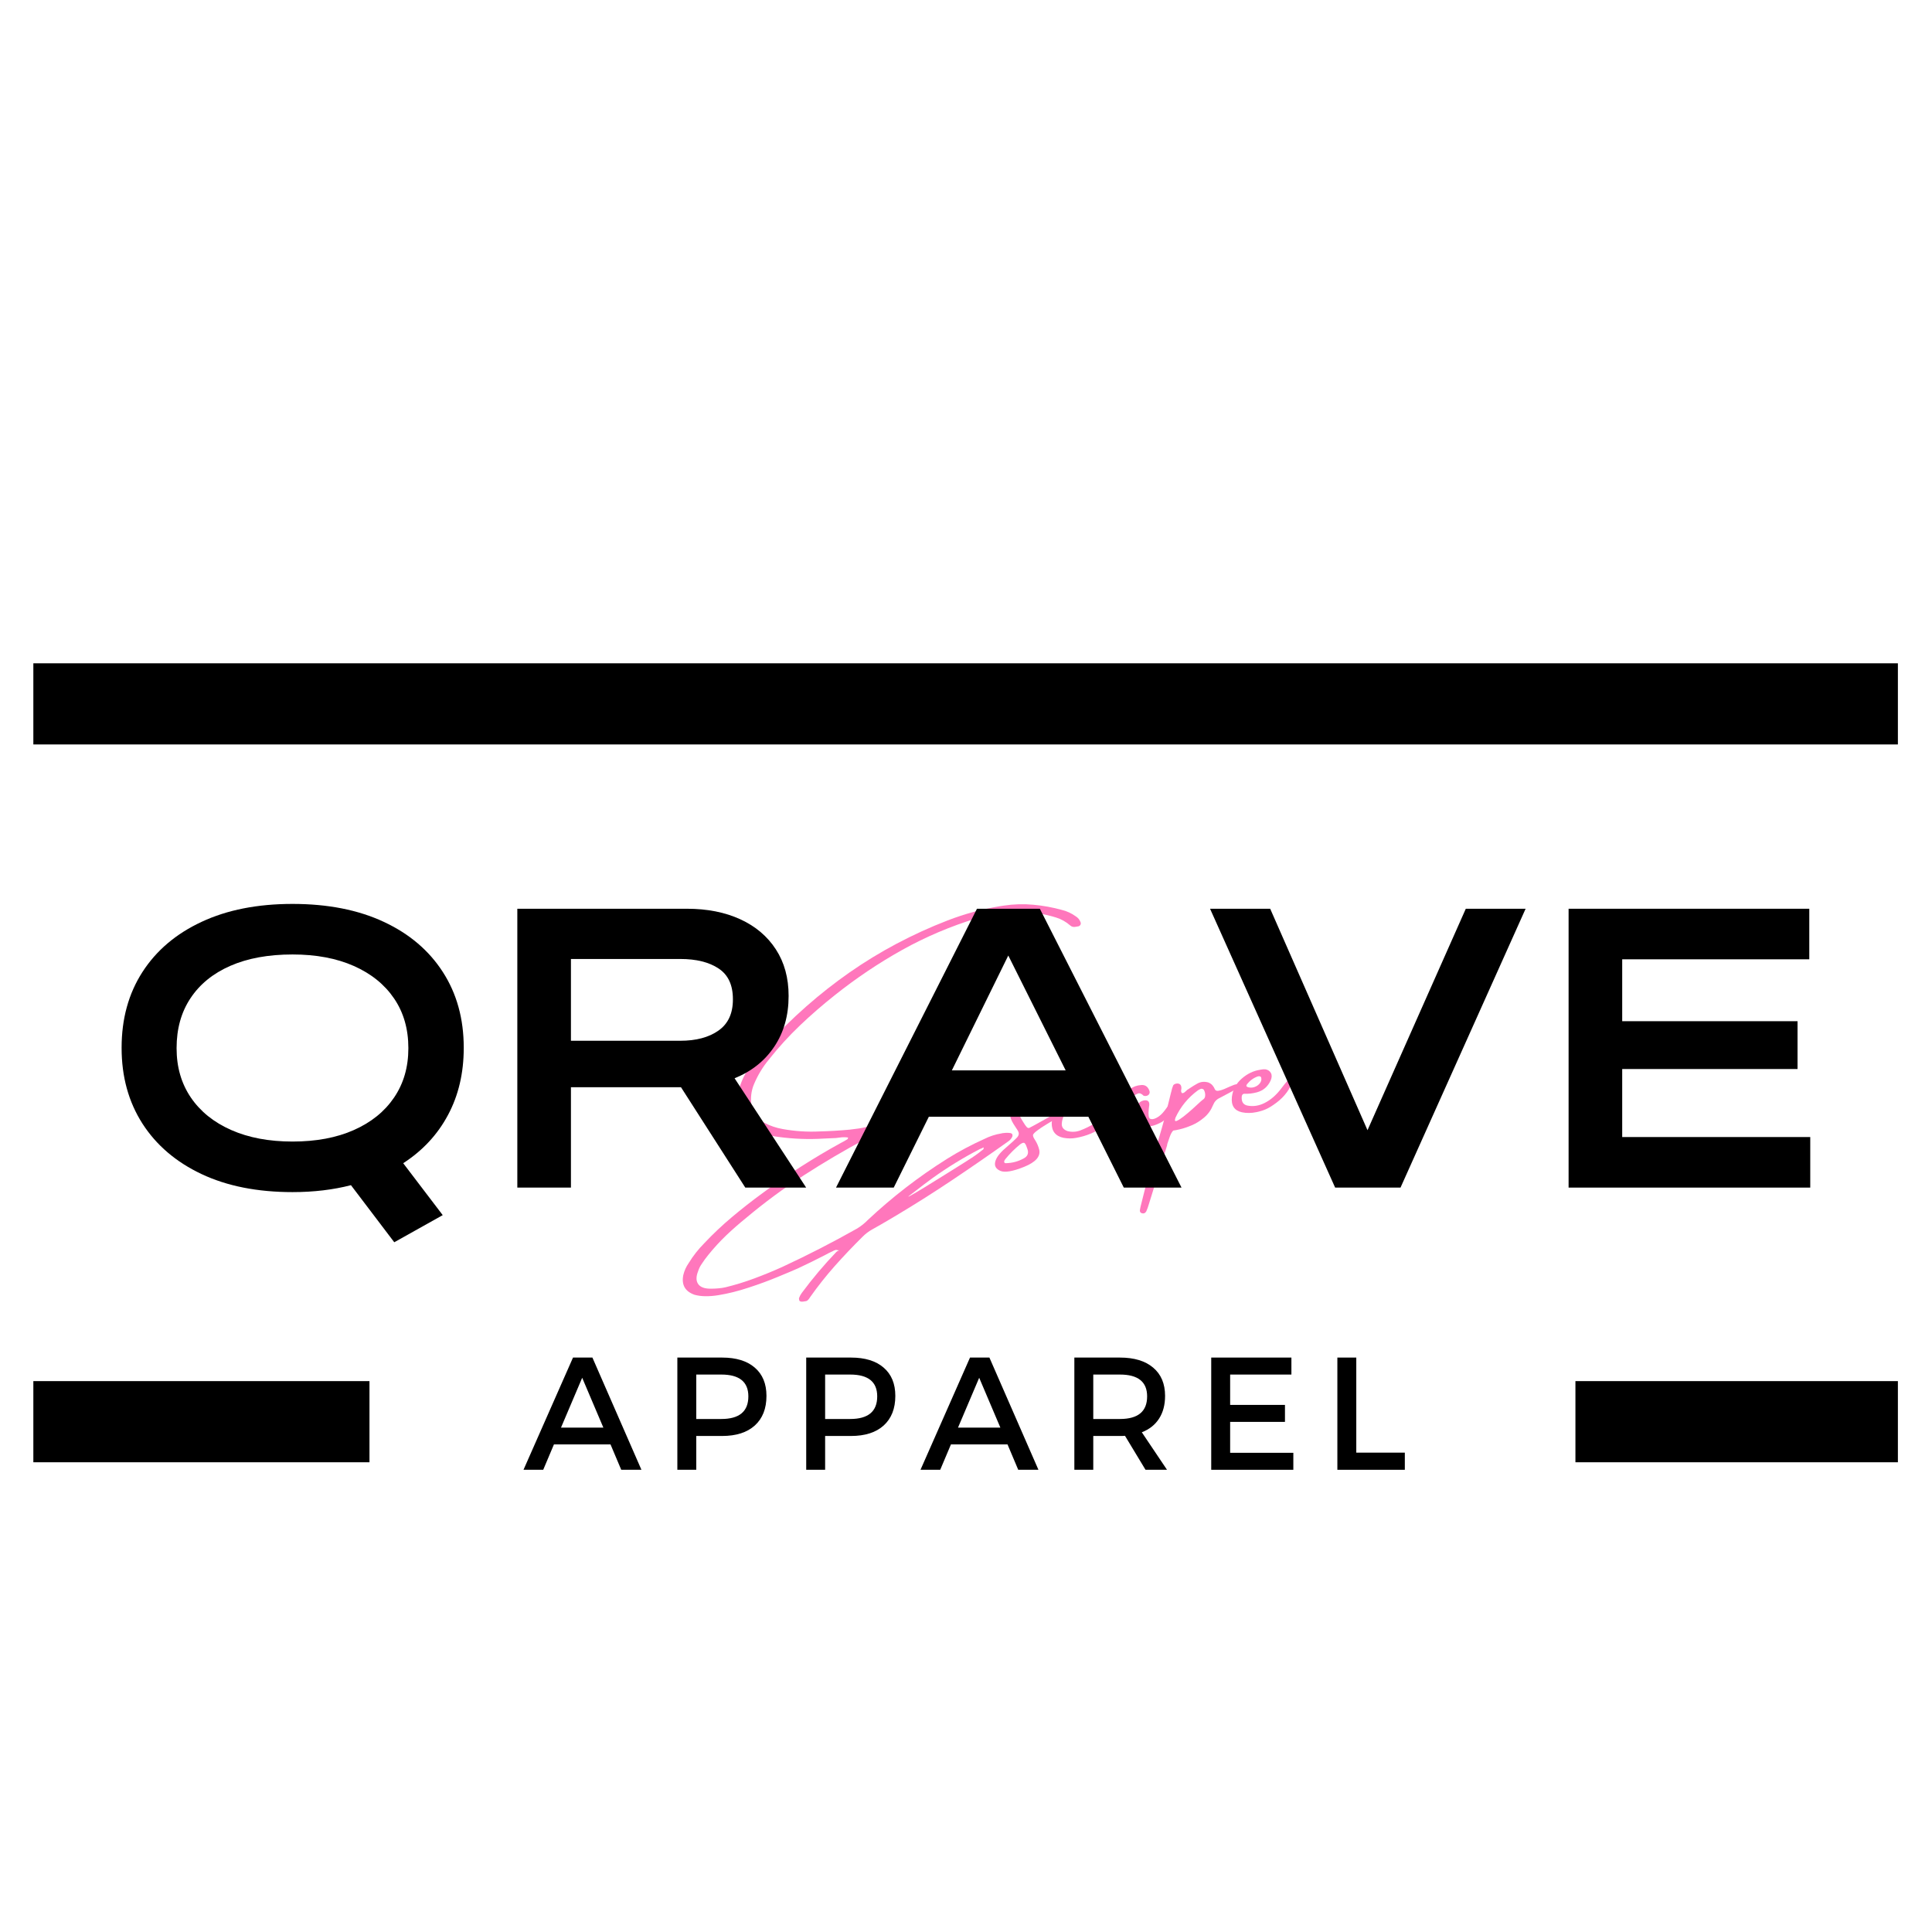 <svg version="1.0" preserveAspectRatio="xMidYMid meet" height="500" viewBox="0 0 375 375" zoomAndPan="magnify" width="500" xmlns:xlink="http://www.w3.org/1999/xlink" xmlns="http://www.w3.org/2000/svg"><defs><g></g></defs><rect fill-opacity="1" height="450" y="-37.5" fill="#ffffff" width="450" x="-37.5"></rect><rect fill-opacity="1" height="450" y="-37.5" fill="#ffffff" width="450" x="-37.5"></rect><path stroke-miterlimit="4" stroke-opacity="1" stroke-width="21" stroke="#000000" d="M -0.002 10.502 L 86.988 10.502" stroke-linejoin="miter" fill="none" transform="matrix(0.75, 0, 0, 0.75, 6.474, 268.073)" stroke-linecap="butt"></path><path stroke-miterlimit="4" stroke-opacity="1" stroke-width="21" stroke="#000000" d="M 0.001 10.502 L 83.454 10.502" stroke-linejoin="miter" fill="none" transform="matrix(0.75, 0, 0, 0.75, 305.789, 268.073)" stroke-linecap="butt"></path><path stroke-miterlimit="4" stroke-opacity="1" stroke-width="21" stroke="#000000" d="M -0.002 10.503 L 482.54 10.503" stroke-linejoin="miter" fill="none" transform="matrix(0.75, 0, 0, 0.75, 6.474, 128.744)" stroke-linecap="butt"></path><g fill-opacity="1" fill="#ff77bc"><g transform="translate(130.105, 238.186)"><g><path d="M 16.266 -27.797 C 15.805 -26.711 15.609 -25.562 15.672 -24.344 C 15.805 -22.508 16.672 -21.145 18.266 -20.25 C 19.367 -19.664 20.539 -19.266 21.781 -19.047 C 24.188 -18.609 26.609 -18.453 29.047 -18.578 C 30.961 -18.629 32.883 -18.742 34.812 -18.922 C 35.414 -18.992 36.023 -19.07 36.641 -19.156 C 38.68 -19.477 40.672 -20.141 42.609 -21.141 C 44.754 -22.297 47.016 -23.156 49.391 -23.719 C 49.422 -23.727 49.438 -23.734 49.438 -23.734 C 49.781 -23.816 50.129 -23.891 50.484 -23.953 C 50.711 -23.984 50.926 -24 51.125 -24 C 51.469 -24.031 51.758 -23.984 52 -23.859 C 52.25 -23.734 52.391 -23.578 52.422 -23.391 C 52.461 -23.141 52.422 -22.93 52.297 -22.766 C 52.172 -22.598 52.016 -22.457 51.828 -22.344 C 51.316 -21.977 50.801 -21.691 50.281 -21.484 C 48.895 -20.922 47.508 -20.41 46.125 -19.953 C 45.07 -19.566 44.016 -19.266 42.953 -19.047 C 42.023 -18.898 41.141 -18.641 40.297 -18.266 C 39.453 -17.898 38.625 -17.5 37.812 -17.062 C 33.738 -14.883 29.77 -12.547 25.906 -10.047 C 22.039 -7.555 18.328 -4.816 14.766 -1.828 C 13.422 -0.742 12.125 0.391 10.875 1.578 C 9.625 2.773 8.457 4.047 7.375 5.391 C 6.895 5.984 6.461 6.578 6.078 7.172 C 5.773 7.609 5.547 8.078 5.391 8.578 C 5.004 9.555 4.988 10.344 5.344 10.938 C 5.695 11.539 6.395 11.875 7.438 11.938 C 8.301 11.969 9.176 11.922 10.062 11.797 C 10.258 11.766 10.477 11.723 10.719 11.672 C 12.613 11.211 14.477 10.641 16.312 9.953 C 18.145 9.273 19.945 8.535 21.719 7.734 C 26.688 5.43 31.535 2.941 36.266 0.266 C 37.035 -0.203 37.727 -0.754 38.344 -1.391 C 43.082 -5.836 48.211 -9.797 53.734 -13.266 C 56.035 -14.703 58.438 -15.984 60.938 -17.109 C 62 -17.641 63.102 -18 64.25 -18.188 C 64.426 -18.238 64.594 -18.266 64.75 -18.266 C 65.164 -18.328 65.602 -18.32 66.062 -18.25 C 66.375 -18.164 66.484 -17.945 66.391 -17.594 C 66.223 -17.195 65.941 -16.867 65.547 -16.609 C 62.035 -14.109 58.484 -11.656 54.891 -9.25 C 51.305 -6.844 47.664 -4.535 43.969 -2.328 C 43.469 -2.047 42.969 -1.75 42.469 -1.438 C 41.395 -0.801 40.305 -0.176 39.203 0.438 C 38.492 0.832 37.852 1.32 37.281 1.906 C 35.426 3.738 33.645 5.613 31.938 7.531 C 30.238 9.445 28.633 11.473 27.125 13.609 C 27.102 13.629 27.078 13.672 27.047 13.734 C 26.941 13.91 26.816 14.062 26.672 14.188 C 26.535 14.312 26.375 14.379 26.188 14.391 C 26.125 14.398 26.07 14.406 26.031 14.406 C 25.926 14.445 25.82 14.461 25.719 14.453 C 25.613 14.473 25.504 14.473 25.391 14.453 C 25.273 14.43 25.18 14.395 25.109 14.344 C 25.055 14.289 25.02 14.195 25 14.062 C 24.977 13.938 24.973 13.836 24.984 13.766 C 25.129 13.391 25.305 13.062 25.516 12.781 C 27.586 9.988 29.82 7.336 32.219 4.828 C 32.312 4.734 32.426 4.66 32.562 4.609 C 32.613 4.578 32.664 4.555 32.719 4.547 C 32.488 4.453 32.289 4.41 32.125 4.422 C 31.875 4.484 31.633 4.586 31.406 4.734 C 31.383 4.734 31.344 4.75 31.281 4.781 C 30.863 4.977 30.445 5.191 30.031 5.422 C 28.281 6.328 26.52 7.191 24.75 8.016 C 23.789 8.441 22.457 9.004 20.75 9.703 C 19.051 10.41 17.191 11.094 15.172 11.75 C 13.16 12.414 11.223 12.898 9.359 13.203 C 7.504 13.504 5.945 13.477 4.688 13.125 C 2.875 12.477 2.148 11.211 2.516 9.328 C 2.711 8.484 3.07 7.688 3.594 6.938 C 4.445 5.551 5.453 4.273 6.609 3.109 C 8.297 1.316 10.082 -0.367 11.969 -1.953 C 13.863 -3.547 15.816 -5.078 17.828 -6.547 C 22.691 -10.148 27.773 -13.41 33.078 -16.328 C 33.523 -16.547 33.969 -16.797 34.406 -17.078 C 34.406 -17.078 34.41 -17.098 34.422 -17.141 C 34.441 -17.141 34.457 -17.172 34.469 -17.234 C 34.477 -17.297 34.5 -17.348 34.531 -17.391 C 33.969 -17.473 33.426 -17.473 32.906 -17.391 C 32.664 -17.348 32.422 -17.316 32.172 -17.297 C 31.723 -17.266 31.254 -17.242 30.766 -17.234 C 30.422 -17.223 30.086 -17.207 29.766 -17.188 C 26.805 -17.008 23.867 -17.117 20.953 -17.516 C 19.473 -17.691 18.07 -18.094 16.75 -18.719 C 13.801 -20.195 12.602 -22.57 13.156 -25.844 C 13.445 -27.457 14.035 -28.953 14.922 -30.328 C 16.023 -32.098 17.281 -33.742 18.688 -35.266 C 23.602 -40.648 28.977 -45.379 34.812 -49.453 C 40.656 -53.523 46.992 -56.883 53.828 -59.531 C 57.117 -60.801 60.508 -61.723 64 -62.297 C 64.25 -62.328 64.488 -62.363 64.719 -62.406 C 66.645 -62.695 68.551 -62.754 70.438 -62.578 C 72.332 -62.41 74.219 -62.066 76.094 -61.547 C 77.031 -61.305 77.891 -60.906 78.672 -60.344 C 79.141 -60.062 79.461 -59.664 79.641 -59.156 C 79.703 -58.969 79.68 -58.797 79.578 -58.641 C 79.473 -58.484 79.332 -58.395 79.156 -58.375 C 79.051 -58.352 78.953 -58.336 78.859 -58.328 C 78.797 -58.316 78.742 -58.305 78.703 -58.297 C 78.297 -58.211 77.953 -58.285 77.672 -58.516 C 76.828 -59.254 75.898 -59.781 74.891 -60.094 C 73.879 -60.406 72.848 -60.656 71.797 -60.844 C 71.723 -60.852 71.641 -60.867 71.547 -60.891 C 68.879 -61.379 66.25 -61.398 63.656 -60.953 C 62.281 -60.723 60.922 -60.398 59.578 -59.984 C 54.453 -58.422 49.598 -56.363 45.016 -53.812 C 40.441 -51.258 36.078 -48.328 31.922 -45.016 C 29.578 -43.16 27.328 -41.207 25.172 -39.156 C 23.016 -37.102 21 -34.891 19.125 -32.516 C 17.945 -31.086 16.992 -29.516 16.266 -27.797 Z M 61.062 -15.766 L 61.156 -15.734 Z M 46.562 -6.234 C 46.039 -5.836 46.078 -5.805 46.672 -6.141 C 47.273 -6.473 48.191 -7.016 49.422 -7.766 C 50.648 -8.516 51.969 -9.332 53.375 -10.219 C 54.789 -11.102 56.047 -11.891 57.141 -12.578 C 58.242 -13.273 58.953 -13.738 59.266 -13.969 C 59.691 -14.27 60.109 -14.586 60.516 -14.922 C 60.566 -14.953 60.613 -14.984 60.656 -15.016 C 60.75 -15.078 60.801 -15.148 60.812 -15.234 C 60.82 -15.328 60.82 -15.41 60.812 -15.484 C 60.645 -15.391 60.477 -15.305 60.312 -15.234 C 60.227 -15.223 60.145 -15.191 60.062 -15.141 C 56.883 -13.492 53.844 -11.629 50.938 -9.547 C 49.832 -8.742 48.742 -7.922 47.672 -7.078 C 47.305 -6.785 46.938 -6.504 46.562 -6.234 Z M 32.719 4.516 C 32.719 4.516 32.734 4.516 32.766 4.516 C 32.766 4.516 32.75 4.516 32.719 4.516 Z M 32.703 4.422 C 32.754 4.441 32.785 4.453 32.797 4.453 C 32.805 4.453 32.812 4.441 32.812 4.422 C 32.812 4.41 32.801 4.398 32.781 4.391 C 32.77 4.379 32.758 4.379 32.75 4.391 C 32.75 4.41 32.734 4.422 32.703 4.422 Z M 32.703 4.422"></path></g></g><g transform="translate(198.17, 227.13)"><g><path d="M 6.875 -10.016 C 5.164 -9.055 3.953 -8.301 3.234 -7.75 C 2.691 -7.352 2.395 -7.055 2.344 -6.859 C 2.289 -6.66 2.414 -6.332 2.719 -5.875 C 2.719 -5.844 2.738 -5.812 2.781 -5.781 C 3.133 -5.207 3.391 -4.598 3.547 -3.953 C 3.828 -2.66 2.859 -1.562 0.641 -0.656 C -1.578 0.238 -3.117 0.504 -3.984 0.141 C -4.848 -0.223 -5.188 -0.805 -5 -1.609 C -4.82 -2.41 -4.16 -3.301 -3.016 -4.281 C -1.879 -5.258 -1.125 -5.953 -0.75 -6.359 C -0.383 -6.773 -0.328 -7.188 -0.578 -7.594 C -0.641 -7.727 -0.719 -7.859 -0.812 -7.984 C -1.02 -8.328 -1.238 -8.664 -1.469 -9 C -1.875 -9.645 -2.109 -10.301 -2.172 -10.969 C -2.242 -11.645 -2.086 -12.242 -1.703 -12.766 C -1.328 -13.285 -0.664 -13.633 0.281 -13.812 C 0.801 -13.938 1.285 -13.945 1.734 -13.844 C 2.18 -13.75 2.566 -13.5 2.891 -13.094 C 3.148 -12.812 3.133 -12.52 2.844 -12.219 C 2.656 -12.02 2.426 -11.961 2.156 -12.047 C 1.988 -12.078 1.82 -12.145 1.656 -12.25 C 1.645 -12.289 1.641 -12.312 1.641 -12.312 C 1.555 -12.344 1.484 -12.379 1.422 -12.422 C 1.336 -12.516 1.25 -12.582 1.156 -12.625 C 0.832 -12.789 0.523 -12.805 0.234 -12.672 C -0.055 -12.535 -0.242 -12.266 -0.328 -11.859 C -0.379 -11.555 -0.379 -11.25 -0.328 -10.938 C -0.242 -10.562 -0.098 -10.207 0.109 -9.875 C 0.234 -9.676 0.348 -9.488 0.453 -9.312 C 0.734 -8.852 0.953 -8.539 1.109 -8.375 C 1.273 -8.207 1.441 -8.148 1.609 -8.203 C 1.773 -8.266 3.301 -9.102 6.188 -10.719 C 6.801 -11.039 7.031 -10.805 6.875 -10.016 Z M 0.531 -2.281 C 1.281 -2.676 1.523 -3.27 1.266 -4.062 C 1.254 -4.113 1.234 -4.172 1.203 -4.234 C 1.086 -4.648 0.941 -4.969 0.766 -5.188 C 0.598 -5.406 0.289 -5.348 -0.156 -5.016 C -1.227 -4.148 -2.191 -3.188 -3.047 -2.125 C -3.098 -2.031 -3.148 -1.945 -3.203 -1.875 C -3.203 -1.875 -3.211 -1.848 -3.234 -1.797 C -3.285 -1.703 -3.281 -1.598 -3.219 -1.484 C -3.156 -1.379 -3.039 -1.336 -2.875 -1.359 C -1.664 -1.391 -0.531 -1.695 0.531 -2.281 Z M 0.531 -2.281"></path></g></g><g transform="translate(205.746, 225.9)"><g><path d="M 10.891 -10.922 C 10.941 -10.93 11.004 -10.926 11.078 -10.906 C 11.148 -10.883 11.219 -10.859 11.281 -10.828 C 11.457 -10.691 11.504 -10.516 11.422 -10.297 C 11.285 -10.098 11.156 -9.926 11.031 -9.781 C 10.289 -8.82 9.426 -7.984 8.438 -7.266 C 6.895 -6.129 5.109 -5.383 3.078 -5.031 C 2.328 -4.895 1.531 -4.898 0.688 -5.047 C -0.863 -5.367 -1.629 -6.328 -1.609 -7.922 C -1.504 -9.398 -0.891 -10.711 0.234 -11.859 C 1.367 -13.004 2.676 -13.633 4.156 -13.75 C 4.414 -13.75 4.695 -13.727 5 -13.688 C 5.258 -13.633 5.469 -13.516 5.625 -13.328 C 5.781 -13.148 5.82 -12.988 5.75 -12.844 C 5.52 -12.508 5.219 -12.391 4.844 -12.484 C 4.281 -12.617 3.785 -12.598 3.359 -12.422 C 2.93 -12.254 2.531 -11.945 2.156 -11.5 C 1.77 -11.094 1.379 -10.535 0.984 -9.828 C 0.586 -9.117 0.375 -8.43 0.344 -7.766 C 0.312 -7.109 0.676 -6.641 1.438 -6.359 C 2.289 -6.141 3.125 -6.18 3.938 -6.484 C 5.938 -7.254 7.734 -8.359 9.328 -9.797 C 9.473 -9.898 9.598 -10.016 9.703 -10.141 C 9.867 -10.328 10.047 -10.484 10.234 -10.609 C 10.422 -10.734 10.641 -10.836 10.891 -10.922 Z M 10.891 -10.922"></path></g></g><g transform="translate(217.153, 224.047)"><g><path d="M 10.984 -10.719 C 11.285 -10.613 11.367 -10.25 11.234 -9.625 C 10.973 -9.125 10.688 -8.656 10.375 -8.219 C 10.062 -7.789 9.703 -7.391 9.297 -7.016 C 9.266 -7.004 9.254 -6.992 9.266 -6.984 C 9.004 -6.734 8.711 -6.504 8.391 -6.297 C 5.828 -4.867 4.348 -5.223 3.953 -7.359 C 2.992 -6.211 2.348 -5.5 2.016 -5.219 C 1.203 -4.539 0.266 -4.148 -0.797 -4.047 C -1.578 -3.961 -2.141 -4.109 -2.484 -4.484 C -2.836 -4.859 -2.906 -5.441 -2.688 -6.234 C -2.375 -7.461 -1.832 -8.602 -1.062 -9.656 C -0.133 -10.844 0.938 -11.844 2.156 -12.656 C 2.812 -13.125 3.531 -13.383 4.312 -13.438 C 5.102 -13.52 5.645 -13.156 5.938 -12.344 C 6.039 -12.094 6.016 -11.852 5.859 -11.625 C 5.641 -11.375 5.348 -11.273 4.984 -11.328 C 4.961 -11.328 4.93 -11.332 4.891 -11.344 C 4.859 -11.352 4.832 -11.363 4.812 -11.375 C 4.406 -11.781 4.039 -11.922 3.719 -11.797 C 3.395 -11.672 3.055 -11.461 2.703 -11.172 C 1.117 -9.859 0.051 -8.211 -0.5 -6.234 C -0.531 -6.141 -0.539 -6.047 -0.531 -5.953 C -0.531 -5.859 -0.492 -5.785 -0.422 -5.734 C -0.211 -5.691 0.008 -5.738 0.25 -5.875 C 0.488 -6.02 0.719 -6.207 0.938 -6.438 C 1.156 -6.676 1.336 -6.867 1.484 -7.016 C 1.516 -7.047 1.531 -7.062 1.531 -7.062 C 2.238 -7.906 2.938 -8.754 3.625 -9.609 C 3.906 -10.047 4.312 -10.328 4.844 -10.453 C 5.594 -10.578 5.953 -10.297 5.922 -9.609 C 5.898 -9.336 5.867 -9.078 5.828 -8.828 C 5.703 -7.68 5.789 -7.035 6.094 -6.891 C 6.406 -6.742 6.828 -6.812 7.359 -7.094 C 7.891 -7.375 8.395 -7.828 8.875 -8.453 C 9.363 -9.086 9.766 -9.648 10.078 -10.141 C 10.391 -10.641 10.691 -10.832 10.984 -10.719 Z M 10.984 -10.719"></path></g></g><g transform="translate(228.491, 222.205)"><g><path d="M 12.172 -11.188 C 11.922 -11.051 11.664 -10.926 11.406 -10.812 C 11.344 -10.758 11.281 -10.719 11.219 -10.688 C 10.977 -10.539 10.723 -10.398 10.453 -10.266 C 9.723 -9.891 8.977 -9.492 8.219 -9.078 C 7.633 -8.805 7.219 -8.352 6.969 -7.719 C 6.562 -6.727 5.977 -5.914 5.219 -5.281 C 4.469 -4.645 3.676 -4.148 2.844 -3.797 C 2.008 -3.441 1.258 -3.188 0.594 -3.031 C -0.062 -2.875 -0.484 -2.789 -0.672 -2.781 C -0.703 -2.77 -0.734 -2.766 -0.766 -2.766 C -1.004 -2.535 -1.223 -2.148 -1.422 -1.609 C -1.617 -1.066 -1.785 -0.582 -1.922 -0.156 C -1.941 -0.039 -1.957 0.055 -1.969 0.141 C -2.738 2.578 -3.492 5.016 -4.234 7.453 C -4.66 8.816 -5.082 10.176 -5.5 11.531 C -5.633 12.008 -5.801 12.473 -6 12.922 C -6.207 13.285 -6.516 13.398 -6.922 13.266 C -7.203 13.129 -7.301 12.895 -7.219 12.562 C -7.156 12.195 -7.078 11.844 -6.984 11.5 C -5.766 6.531 -4.426 1.602 -2.969 -3.281 C -2.52 -4.801 -2.113 -6.336 -1.75 -7.891 C -1.57 -8.609 -1.391 -9.348 -1.203 -10.109 C -1.191 -10.18 -1.172 -10.254 -1.141 -10.328 C -1.055 -10.742 -0.938 -11.141 -0.781 -11.516 C -0.707 -11.66 -0.551 -11.77 -0.312 -11.844 C -0.07 -11.914 0.148 -11.914 0.359 -11.844 C 0.609 -11.75 0.754 -11.551 0.797 -11.25 C 0.828 -11.102 0.828 -10.941 0.797 -10.766 C 0.766 -10.629 0.754 -10.5 0.766 -10.375 C 0.773 -10.25 0.836 -10.129 0.953 -10.016 C 1.141 -10.023 1.289 -10.078 1.406 -10.172 C 1.531 -10.266 1.656 -10.375 1.781 -10.5 C 1.883 -10.625 2.016 -10.723 2.172 -10.797 C 2.266 -10.859 2.363 -10.926 2.469 -11 C 2.977 -11.344 3.484 -11.648 3.984 -11.922 C 4.629 -12.254 5.32 -12.312 6.062 -12.094 C 6.395 -11.957 6.66 -11.77 6.859 -11.531 C 7.055 -11.301 7.211 -11.039 7.328 -10.75 C 7.441 -10.531 7.664 -10.441 8 -10.484 C 8.344 -10.535 8.711 -10.645 9.109 -10.812 C 9.516 -10.977 9.879 -11.141 10.203 -11.297 C 10.473 -11.422 10.676 -11.504 10.812 -11.547 C 11.125 -11.691 11.461 -11.77 11.828 -11.781 C 11.93 -11.801 12.023 -11.801 12.109 -11.781 C 12.203 -11.758 12.258 -11.672 12.281 -11.516 C 12.289 -11.461 12.285 -11.398 12.266 -11.328 C 12.242 -11.254 12.211 -11.207 12.172 -11.188 Z M 5.156 -8.891 C 5.352 -9.066 5.445 -9.332 5.438 -9.688 C 5.438 -10.039 5.348 -10.367 5.172 -10.672 C 5.098 -10.766 5.016 -10.82 4.922 -10.844 C 4.828 -10.875 4.727 -10.883 4.625 -10.875 C 4.414 -10.789 4.219 -10.691 4.031 -10.578 C 2.102 -9.16 0.645 -7.379 -0.344 -5.234 C -0.508 -4.723 -0.441 -4.52 -0.141 -4.625 C 0.16 -4.727 0.598 -5 1.172 -5.438 C 1.742 -5.883 2.332 -6.379 2.938 -6.922 C 3.539 -7.473 4.051 -7.941 4.469 -8.328 C 4.863 -8.672 5.094 -8.859 5.156 -8.891 Z M 5.156 -8.891"></path></g></g><g transform="translate(241.095, 220.158)"><g><path d="M 8.688 -8.156 C 8.133 -7.395 7.453 -6.711 6.641 -6.109 C 5.836 -5.504 5.148 -5.082 4.578 -4.844 C 4.016 -4.602 3.422 -4.422 2.797 -4.297 C 1.797 -4.086 0.848 -4.078 -0.047 -4.266 C -1.516 -4.598 -2.16 -5.586 -1.984 -7.234 C -1.816 -8.648 -1.18 -9.836 -0.078 -10.797 C 1.016 -11.754 2.207 -12.328 3.5 -12.516 C 3.5 -12.516 3.516 -12.52 3.547 -12.531 C 3.879 -12.602 4.203 -12.629 4.516 -12.609 C 5.023 -12.516 5.383 -12.27 5.594 -11.875 C 5.801 -11.488 5.785 -11.016 5.547 -10.453 C 4.992 -9.242 4.102 -8.473 2.875 -8.141 C 2.062 -7.922 1.254 -7.828 0.453 -7.859 C 0.297 -7.867 0.164 -7.812 0.062 -7.688 C -0.031 -7.57 -0.078 -7.43 -0.078 -7.266 C -0.148 -6.254 0.254 -5.68 1.141 -5.547 C 2.211 -5.359 3.281 -5.531 4.344 -6.062 C 5.551 -6.664 6.641 -7.613 7.609 -8.906 C 8.578 -10.195 9.156 -10.82 9.344 -10.781 C 9.539 -10.738 9.633 -10.531 9.625 -10.156 C 9.551 -9.582 9.238 -8.914 8.688 -8.156 Z M 0.953 -9.719 C 0.891 -9.633 0.848 -9.539 0.828 -9.438 C 0.816 -9.344 0.875 -9.258 1 -9.188 C 1.426 -9.02 1.867 -9.004 2.328 -9.141 C 2.785 -9.285 3.148 -9.531 3.422 -9.875 C 3.703 -10.219 3.797 -10.594 3.703 -11 C 3.641 -11.145 3.539 -11.227 3.406 -11.25 C 3.27 -11.27 3.141 -11.258 3.016 -11.219 C 2.203 -10.926 1.516 -10.426 0.953 -9.719 Z M 0.953 -9.719"></path></g></g></g><g fill-opacity="1" fill="#000000"><g transform="translate(20.871, 230.512)"><g><path d="M 69.141 -27.156 L 69.141 -27.094 C 69.141 -22.238 68.125 -17.91 66.094 -14.109 C 64.07 -10.305 61.172 -7.18 57.391 -4.734 L 65.062 5.344 L 55.656 10.609 L 47.25 -0.469 C 43.781 0.426 40 0.875 35.906 0.875 C 29.094 0.875 23.207 -0.289 18.25 -2.625 C 13.289 -4.969 9.461 -8.238 6.766 -12.438 C 4.078 -16.645 2.734 -21.531 2.734 -27.094 L 2.734 -27.156 C 2.734 -32.758 4.078 -37.648 6.766 -41.828 C 9.461 -46.016 13.289 -49.266 18.25 -51.578 C 23.207 -53.898 29.094 -55.062 35.906 -55.062 C 42.758 -55.062 48.664 -53.898 53.625 -51.578 C 58.582 -49.266 62.406 -46.016 65.094 -41.828 C 67.789 -37.648 69.141 -32.758 69.141 -27.156 Z M 58.391 -27.031 L 58.391 -27.094 C 58.391 -30.789 57.469 -33.992 55.625 -36.703 C 53.781 -39.422 51.176 -41.523 47.812 -43.016 C 44.457 -44.504 40.488 -45.25 35.906 -45.25 C 31.227 -45.25 27.207 -44.516 23.844 -43.047 C 20.488 -41.578 17.91 -39.484 16.109 -36.766 C 14.305 -34.055 13.406 -30.832 13.406 -27.094 L 13.406 -27.031 C 13.406 -23.383 14.328 -20.203 16.172 -17.484 C 18.023 -14.766 20.641 -12.66 24.016 -11.172 C 27.398 -9.68 31.363 -8.938 35.906 -8.938 C 40.488 -8.938 44.457 -9.68 47.812 -11.172 C 51.176 -12.66 53.781 -14.766 55.625 -17.484 C 57.469 -20.203 58.391 -23.383 58.391 -27.031 Z M 58.391 -27.031"></path></g></g></g><g fill-opacity="1" fill="#000000"><g transform="translate(96.74, 230.512)"><g><path d="M 45.844 -21.219 L 59.734 0 L 47.922 0 L 35.438 -19.484 L 14.078 -19.484 L 14.078 0 L 3.672 0 L 3.672 -54.125 L 36.578 -54.125 C 40.535 -54.125 43.992 -53.441 46.953 -52.078 C 49.91 -50.723 52.211 -48.773 53.859 -46.234 C 55.504 -43.703 56.328 -40.703 56.328 -37.234 L 56.328 -37.172 C 56.328 -33.391 55.398 -30.117 53.547 -27.359 C 51.703 -24.598 49.133 -22.551 45.844 -21.219 Z M 35.297 -44.375 L 14.078 -44.375 L 14.078 -28.5 L 35.297 -28.5 C 38.367 -28.5 40.836 -29.156 42.703 -30.469 C 44.578 -31.781 45.516 -33.789 45.516 -36.5 L 45.516 -36.578 C 45.516 -39.328 44.586 -41.312 42.734 -42.531 C 40.891 -43.758 38.41 -44.375 35.297 -44.375 Z M 35.297 -44.375"></path></g></g></g><g fill-opacity="1" fill="#000000"><g transform="translate(161.332, 230.512)"><g><path d="M 68 0 L 56.797 0 L 49.922 -13.75 L 18.953 -13.75 L 12.141 0 L 0.938 0 L 28.297 -54.125 L 40.5 -54.125 Z M 45.516 -22.75 L 34.375 -45.047 L 23.422 -22.75 Z M 45.516 -22.75"></path></g></g></g><g fill-opacity="1" fill="#000000"><g transform="translate(234.198, 230.512)"><g><path d="M 31.234 -11.141 L 50.312 -54.125 L 61.922 -54.125 L 37.641 0 L 24.953 0 L 0.672 -54.125 L 12.344 -54.125 Z M 31.234 -11.141"></path></g></g></g><g fill-opacity="1" fill="#000000"><g transform="translate(300.791, 230.512)"><g><path d="M 50.578 0 L 3.672 0 L 3.672 -54.125 L 50.391 -54.125 L 50.391 -44.312 L 14.078 -44.312 L 14.078 -32.297 L 48.109 -32.297 L 48.109 -23.016 L 14.078 -23.016 L 14.078 -9.812 L 50.578 -9.812 Z M 50.578 0"></path></g></g></g><g fill-opacity="1" fill="#000000"><g transform="translate(101.58, 285.284)"><g><path d="M 16.922 -4.922 L 5.938 -4.922 L 3.859 0 L 0.031 0 L 9.641 -21.781 L 13.406 -21.781 L 22.922 0 L 19 0 Z M 15.531 -8.188 L 11.422 -17.859 L 7.312 -8.188 Z M 15.531 -8.188"></path></g></g></g><g fill-opacity="1" fill="#000000"><g transform="translate(128.614, 285.284)"><g><path d="M 2.859 -21.781 L 11.547 -21.781 C 14.273 -21.781 16.391 -21.129 17.891 -19.828 C 19.398 -18.535 20.156 -16.707 20.156 -14.344 C 20.156 -11.875 19.398 -9.957 17.891 -8.594 C 16.391 -7.238 14.273 -6.562 11.547 -6.562 L 6.531 -6.562 L 6.531 0 L 2.859 0 Z M 6.531 -18.484 L 6.531 -9.859 L 11.391 -9.859 C 14.891 -9.859 16.641 -11.32 16.641 -14.25 C 16.641 -17.07 14.891 -18.484 11.391 -18.484 Z M 6.531 -18.484"></path></g></g></g><g fill-opacity="1" fill="#000000"><g transform="translate(153.626, 285.284)"><g><path d="M 2.859 -21.781 L 11.547 -21.781 C 14.273 -21.781 16.391 -21.129 17.891 -19.828 C 19.398 -18.535 20.156 -16.707 20.156 -14.344 C 20.156 -11.875 19.398 -9.957 17.891 -8.594 C 16.391 -7.238 14.273 -6.562 11.547 -6.562 L 6.531 -6.562 L 6.531 0 L 2.859 0 Z M 6.531 -18.484 L 6.531 -9.859 L 11.391 -9.859 C 14.891 -9.859 16.641 -11.32 16.641 -14.25 C 16.641 -17.07 14.891 -18.484 11.391 -18.484 Z M 6.531 -18.484"></path></g></g></g><g fill-opacity="1" fill="#000000"><g transform="translate(178.638, 285.284)"><g><path d="M 16.922 -4.922 L 5.938 -4.922 L 3.859 0 L 0.031 0 L 9.641 -21.781 L 13.406 -21.781 L 22.922 0 L 19 0 Z M 15.531 -8.188 L 11.422 -17.859 L 7.312 -8.188 Z M 15.531 -8.188"></path></g></g></g><g fill-opacity="1" fill="#000000"><g transform="translate(205.672, 285.284)"><g><path d="M 16.672 0 L 12.688 -6.594 C 12.477 -6.57 12.148 -6.562 11.703 -6.562 L 6.531 -6.562 L 6.531 0 L 2.859 0 L 2.859 -21.781 L 11.703 -21.781 C 14.473 -21.781 16.625 -21.129 18.156 -19.828 C 19.695 -18.535 20.469 -16.707 20.469 -14.344 C 20.469 -12.602 20.078 -11.129 19.297 -9.922 C 18.523 -8.723 17.41 -7.844 15.953 -7.281 L 20.844 0 Z M 6.531 -9.859 L 11.703 -9.859 C 15.223 -9.859 16.984 -11.32 16.984 -14.25 C 16.984 -17.07 15.223 -18.484 11.703 -18.484 L 6.531 -18.484 Z M 6.531 -9.859"></path></g></g></g><g fill-opacity="1" fill="#000000"><g transform="translate(232.239, 285.284)"><g><path d="M 18.422 -18.484 L 6.531 -18.484 L 6.531 -12.594 L 17.172 -12.594 L 17.172 -9.297 L 6.531 -9.297 L 6.531 -3.297 L 18.797 -3.297 L 18.797 0 L 2.859 0 L 2.859 -21.781 L 18.422 -21.781 Z M 18.422 -18.484"></path></g></g></g><g fill-opacity="1" fill="#000000"><g transform="translate(256.723, 285.284)"><g><path d="M 6.531 -3.328 L 15.953 -3.328 L 15.953 0 L 2.859 0 L 2.859 -21.781 L 6.531 -21.781 Z M 6.531 -3.328"></path></g></g></g></svg>